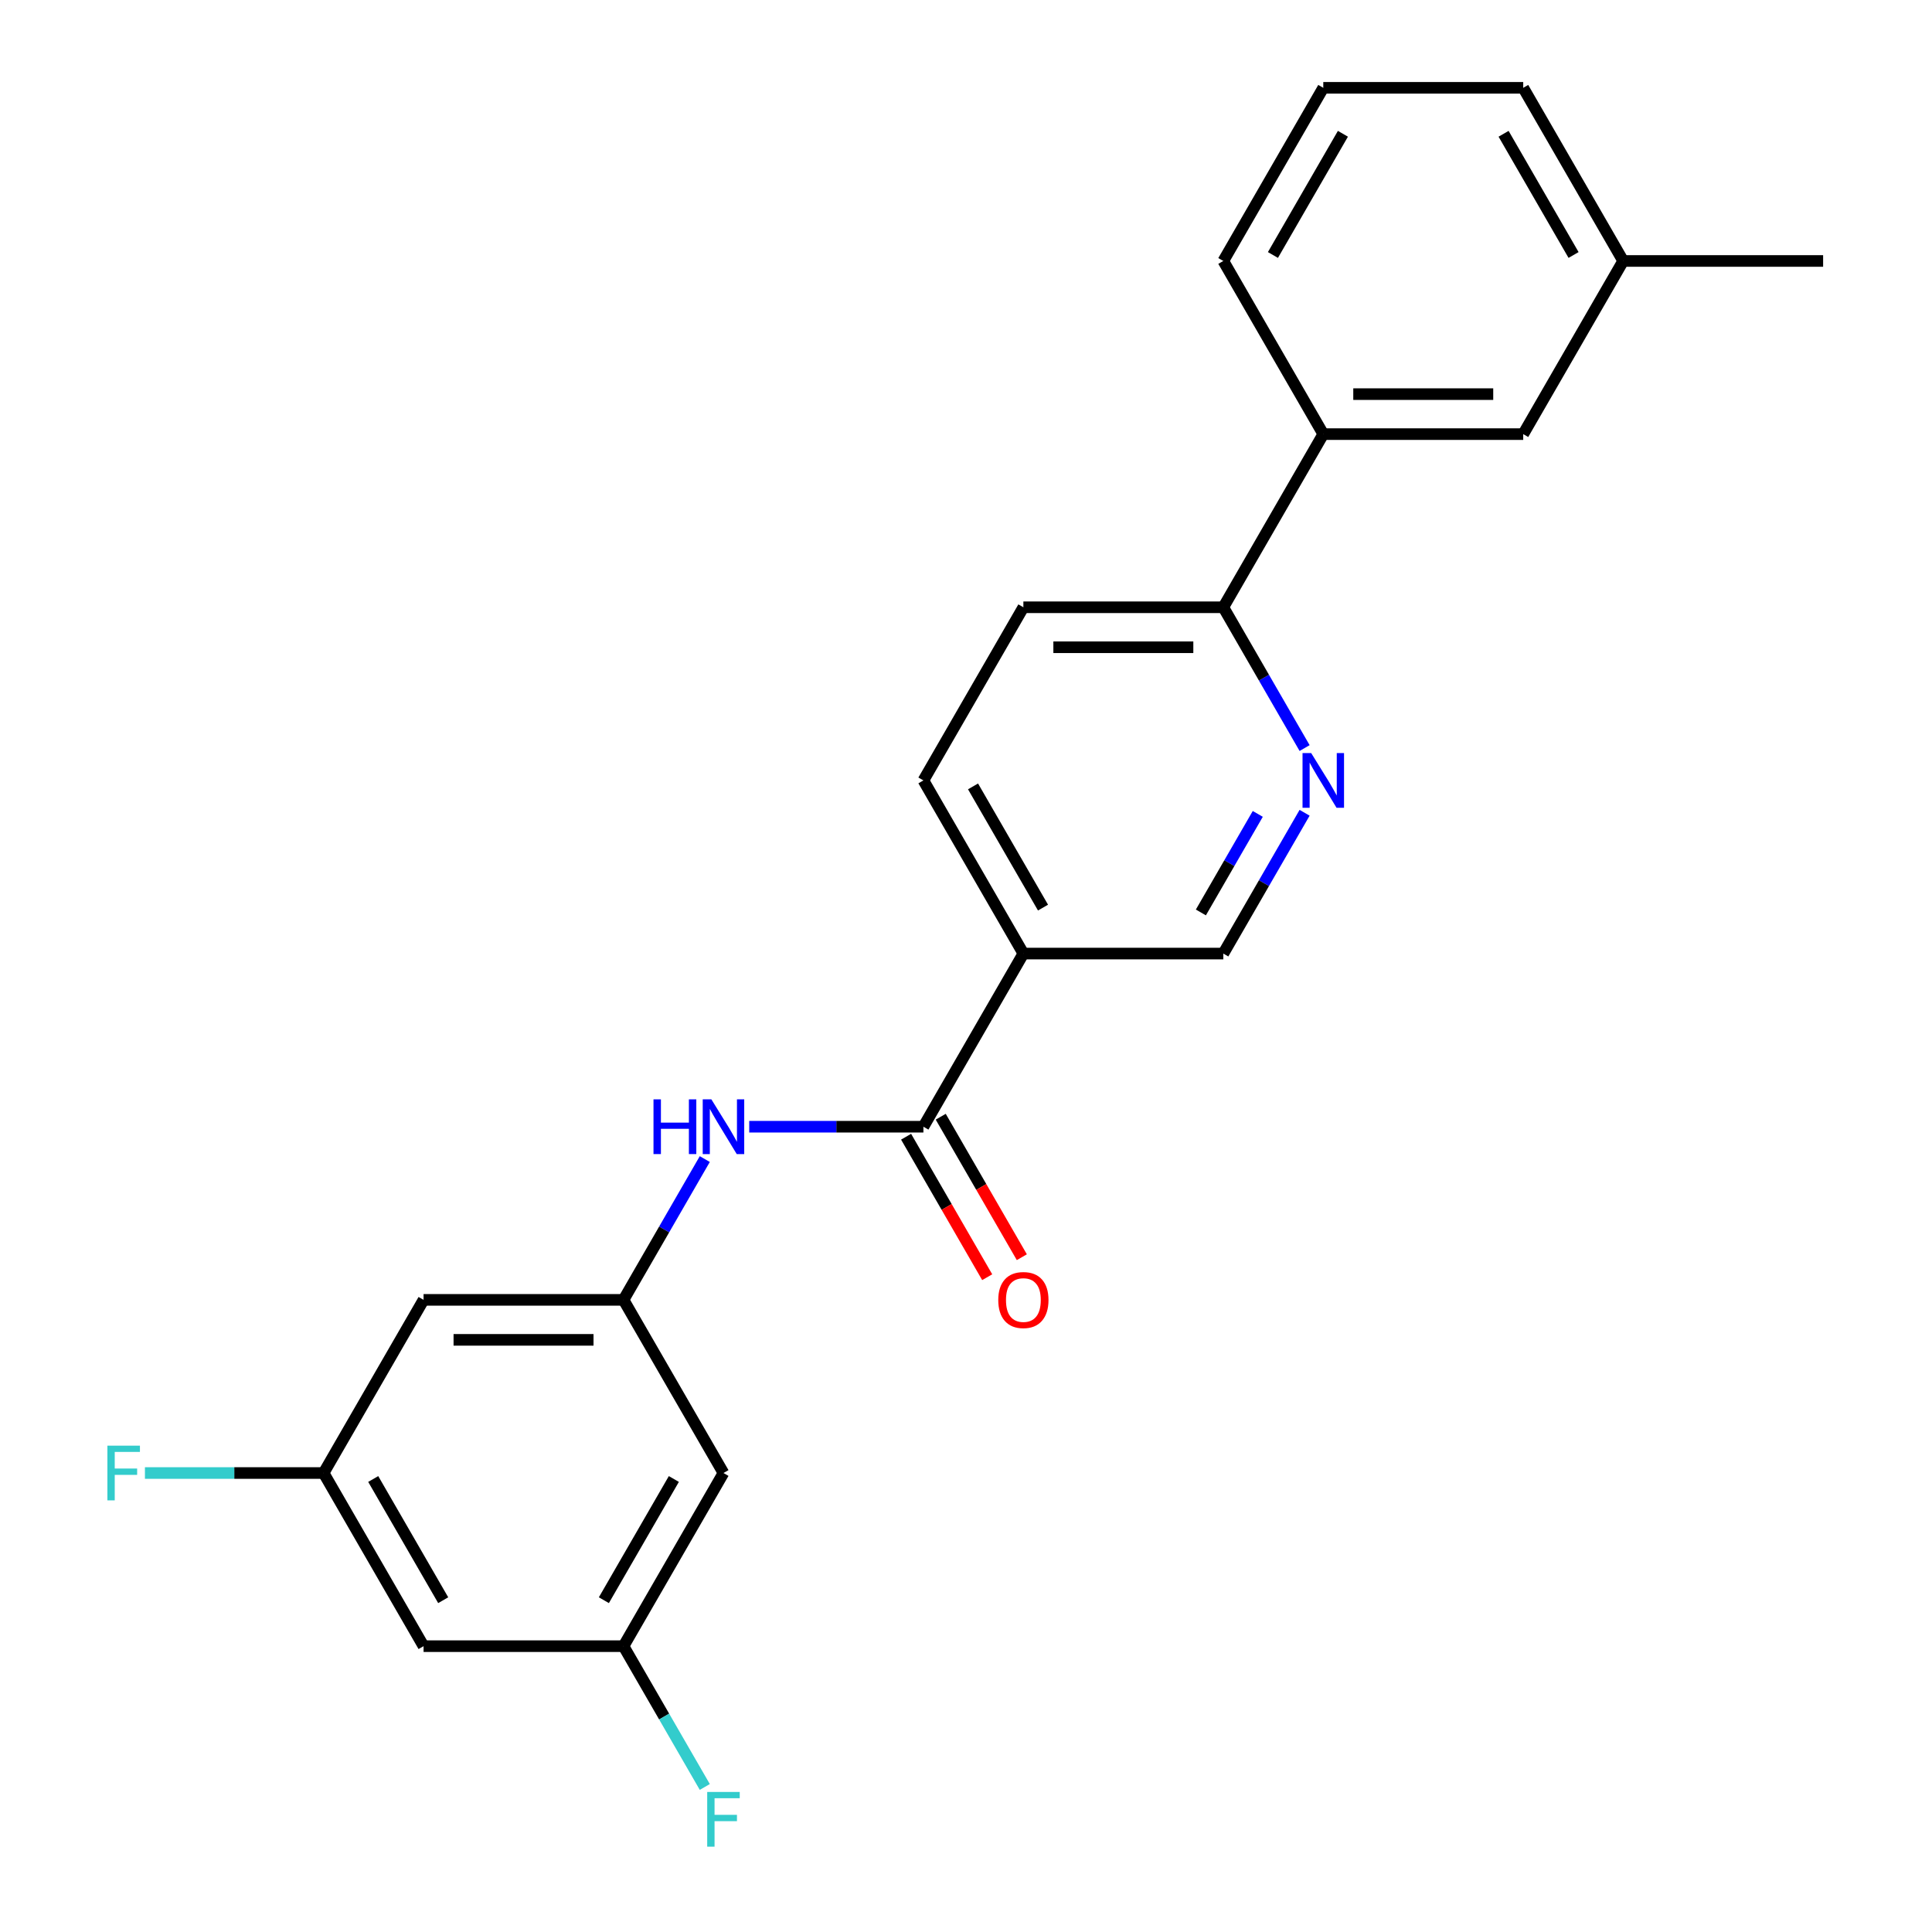 <?xml version='1.0' encoding='iso-8859-1'?>
<svg version='1.1' baseProfile='full'
              xmlns='http://www.w3.org/2000/svg'
                      xmlns:rdkit='http://www.rdkit.org/xml'
                      xmlns:xlink='http://www.w3.org/1999/xlink'
                  xml:space='preserve'
width='1000px' height='1000px' viewBox='0 0 1000 1000'>
<!-- END OF HEADER -->
<rect style='opacity:1.0;fill:#FFFFFF;stroke:none' width='1000' height='1000' x='0' y='0'> </rect>
<path class='bond-0' d='M 477.955,583.187 L 529.698,493.565' style='fill:none;fill-rule:evenodd;stroke:#000000;stroke-width:6px;stroke-linecap:butt;stroke-linejoin:miter;stroke-opacity:1' />
<path class='bond-2' d='M 477.955,583.187 L 432.875,583.187' style='fill:none;fill-rule:evenodd;stroke:#000000;stroke-width:6px;stroke-linecap:butt;stroke-linejoin:miter;stroke-opacity:1' />
<path class='bond-2' d='M 432.875,583.187 L 387.795,583.187' style='fill:none;fill-rule:evenodd;stroke:#0000FF;stroke-width:6px;stroke-linecap:butt;stroke-linejoin:miter;stroke-opacity:1' />
<path class='bond-11' d='M 468.993,588.361 L 489.984,624.719' style='fill:none;fill-rule:evenodd;stroke:#000000;stroke-width:6px;stroke-linecap:butt;stroke-linejoin:miter;stroke-opacity:1' />
<path class='bond-11' d='M 489.984,624.719 L 510.975,661.076' style='fill:none;fill-rule:evenodd;stroke:#FF0000;stroke-width:6px;stroke-linecap:butt;stroke-linejoin:miter;stroke-opacity:1' />
<path class='bond-11' d='M 486.917,578.013 L 507.908,614.37' style='fill:none;fill-rule:evenodd;stroke:#000000;stroke-width:6px;stroke-linecap:butt;stroke-linejoin:miter;stroke-opacity:1' />
<path class='bond-11' d='M 507.908,614.37 L 528.899,650.728' style='fill:none;fill-rule:evenodd;stroke:#FF0000;stroke-width:6px;stroke-linecap:butt;stroke-linejoin:miter;stroke-opacity:1' />
<path class='bond-5' d='M 529.698,493.565 L 633.185,493.565' style='fill:none;fill-rule:evenodd;stroke:#000000;stroke-width:6px;stroke-linecap:butt;stroke-linejoin:miter;stroke-opacity:1' />
<path class='bond-13' d='M 529.698,493.565 L 477.955,403.943' style='fill:none;fill-rule:evenodd;stroke:#000000;stroke-width:6px;stroke-linecap:butt;stroke-linejoin:miter;stroke-opacity:1' />
<path class='bond-13' d='M 539.861,469.773 L 503.641,407.037' style='fill:none;fill-rule:evenodd;stroke:#000000;stroke-width:6px;stroke-linecap:butt;stroke-linejoin:miter;stroke-opacity:1' />
<path class='bond-1' d='M 675.259,420.69 L 654.222,457.127' style='fill:none;fill-rule:evenodd;stroke:#0000FF;stroke-width:6px;stroke-linecap:butt;stroke-linejoin:miter;stroke-opacity:1' />
<path class='bond-1' d='M 654.222,457.127 L 633.185,493.565' style='fill:none;fill-rule:evenodd;stroke:#000000;stroke-width:6px;stroke-linecap:butt;stroke-linejoin:miter;stroke-opacity:1' />
<path class='bond-1' d='M 651.024,421.273 L 636.298,446.779' style='fill:none;fill-rule:evenodd;stroke:#0000FF;stroke-width:6px;stroke-linecap:butt;stroke-linejoin:miter;stroke-opacity:1' />
<path class='bond-1' d='M 636.298,446.779 L 621.572,472.285' style='fill:none;fill-rule:evenodd;stroke:#000000;stroke-width:6px;stroke-linecap:butt;stroke-linejoin:miter;stroke-opacity:1' />
<path class='bond-23' d='M 675.259,387.196 L 654.222,350.758' style='fill:none;fill-rule:evenodd;stroke:#0000FF;stroke-width:6px;stroke-linecap:butt;stroke-linejoin:miter;stroke-opacity:1' />
<path class='bond-23' d='M 654.222,350.758 L 633.185,314.321' style='fill:none;fill-rule:evenodd;stroke:#000000;stroke-width:6px;stroke-linecap:butt;stroke-linejoin:miter;stroke-opacity:1' />
<path class='bond-3' d='M 364.799,599.934 L 343.762,636.372' style='fill:none;fill-rule:evenodd;stroke:#0000FF;stroke-width:6px;stroke-linecap:butt;stroke-linejoin:miter;stroke-opacity:1' />
<path class='bond-3' d='M 343.762,636.372 L 322.725,672.809' style='fill:none;fill-rule:evenodd;stroke:#000000;stroke-width:6px;stroke-linecap:butt;stroke-linejoin:miter;stroke-opacity:1' />
<path class='bond-7' d='M 322.725,672.809 L 219.238,672.809' style='fill:none;fill-rule:evenodd;stroke:#000000;stroke-width:6px;stroke-linecap:butt;stroke-linejoin:miter;stroke-opacity:1' />
<path class='bond-7' d='M 307.202,693.506 L 234.761,693.506' style='fill:none;fill-rule:evenodd;stroke:#000000;stroke-width:6px;stroke-linecap:butt;stroke-linejoin:miter;stroke-opacity:1' />
<path class='bond-8' d='M 322.725,672.809 L 374.468,762.431' style='fill:none;fill-rule:evenodd;stroke:#000000;stroke-width:6px;stroke-linecap:butt;stroke-linejoin:miter;stroke-opacity:1' />
<path class='bond-4' d='M 633.185,314.321 L 529.698,314.321' style='fill:none;fill-rule:evenodd;stroke:#000000;stroke-width:6px;stroke-linecap:butt;stroke-linejoin:miter;stroke-opacity:1' />
<path class='bond-4' d='M 617.662,335.018 L 545.221,335.018' style='fill:none;fill-rule:evenodd;stroke:#000000;stroke-width:6px;stroke-linecap:butt;stroke-linejoin:miter;stroke-opacity:1' />
<path class='bond-6' d='M 633.185,314.321 L 684.928,224.699' style='fill:none;fill-rule:evenodd;stroke:#000000;stroke-width:6px;stroke-linecap:butt;stroke-linejoin:miter;stroke-opacity:1' />
<path class='bond-14' d='M 684.928,224.699 L 788.415,224.699' style='fill:none;fill-rule:evenodd;stroke:#000000;stroke-width:6px;stroke-linecap:butt;stroke-linejoin:miter;stroke-opacity:1' />
<path class='bond-14' d='M 700.451,204.001 L 772.892,204.001' style='fill:none;fill-rule:evenodd;stroke:#000000;stroke-width:6px;stroke-linecap:butt;stroke-linejoin:miter;stroke-opacity:1' />
<path class='bond-19' d='M 684.928,224.699 L 633.185,135.077' style='fill:none;fill-rule:evenodd;stroke:#000000;stroke-width:6px;stroke-linecap:butt;stroke-linejoin:miter;stroke-opacity:1' />
<path class='bond-9' d='M 219.238,672.809 L 167.495,762.431' style='fill:none;fill-rule:evenodd;stroke:#000000;stroke-width:6px;stroke-linecap:butt;stroke-linejoin:miter;stroke-opacity:1' />
<path class='bond-10' d='M 374.468,762.431 L 322.725,852.053' style='fill:none;fill-rule:evenodd;stroke:#000000;stroke-width:6px;stroke-linecap:butt;stroke-linejoin:miter;stroke-opacity:1' />
<path class='bond-10' d='M 348.782,765.526 L 312.562,828.261' style='fill:none;fill-rule:evenodd;stroke:#000000;stroke-width:6px;stroke-linecap:butt;stroke-linejoin:miter;stroke-opacity:1' />
<path class='bond-16' d='M 167.495,762.431 L 121.255,762.431' style='fill:none;fill-rule:evenodd;stroke:#000000;stroke-width:6px;stroke-linecap:butt;stroke-linejoin:miter;stroke-opacity:1' />
<path class='bond-16' d='M 121.255,762.431 L 75.015,762.431' style='fill:none;fill-rule:evenodd;stroke:#33CCCC;stroke-width:6px;stroke-linecap:butt;stroke-linejoin:miter;stroke-opacity:1' />
<path class='bond-24' d='M 167.495,762.431 L 219.238,852.053' style='fill:none;fill-rule:evenodd;stroke:#000000;stroke-width:6px;stroke-linecap:butt;stroke-linejoin:miter;stroke-opacity:1' />
<path class='bond-24' d='M 193.181,765.526 L 229.401,828.261' style='fill:none;fill-rule:evenodd;stroke:#000000;stroke-width:6px;stroke-linecap:butt;stroke-linejoin:miter;stroke-opacity:1' />
<path class='bond-12' d='M 322.725,852.053 L 219.238,852.053' style='fill:none;fill-rule:evenodd;stroke:#000000;stroke-width:6px;stroke-linecap:butt;stroke-linejoin:miter;stroke-opacity:1' />
<path class='bond-17' d='M 322.725,852.053 L 343.762,888.491' style='fill:none;fill-rule:evenodd;stroke:#000000;stroke-width:6px;stroke-linecap:butt;stroke-linejoin:miter;stroke-opacity:1' />
<path class='bond-17' d='M 343.762,888.491 L 364.799,924.928' style='fill:none;fill-rule:evenodd;stroke:#33CCCC;stroke-width:6px;stroke-linecap:butt;stroke-linejoin:miter;stroke-opacity:1' />
<path class='bond-15' d='M 477.955,403.943 L 529.698,314.321' style='fill:none;fill-rule:evenodd;stroke:#000000;stroke-width:6px;stroke-linecap:butt;stroke-linejoin:miter;stroke-opacity:1' />
<path class='bond-18' d='M 788.415,224.699 L 840.158,135.077' style='fill:none;fill-rule:evenodd;stroke:#000000;stroke-width:6px;stroke-linecap:butt;stroke-linejoin:miter;stroke-opacity:1' />
<path class='bond-22' d='M 840.158,135.077 L 943.645,135.077' style='fill:none;fill-rule:evenodd;stroke:#000000;stroke-width:6px;stroke-linecap:butt;stroke-linejoin:miter;stroke-opacity:1' />
<path class='bond-25' d='M 840.158,135.077 L 788.415,45.455' style='fill:none;fill-rule:evenodd;stroke:#000000;stroke-width:6px;stroke-linecap:butt;stroke-linejoin:miter;stroke-opacity:1' />
<path class='bond-25' d='M 814.472,131.982 L 778.252,69.246' style='fill:none;fill-rule:evenodd;stroke:#000000;stroke-width:6px;stroke-linecap:butt;stroke-linejoin:miter;stroke-opacity:1' />
<path class='bond-20' d='M 633.185,135.077 L 684.928,45.455' style='fill:none;fill-rule:evenodd;stroke:#000000;stroke-width:6px;stroke-linecap:butt;stroke-linejoin:miter;stroke-opacity:1' />
<path class='bond-20' d='M 658.871,131.982 L 695.091,69.246' style='fill:none;fill-rule:evenodd;stroke:#000000;stroke-width:6px;stroke-linecap:butt;stroke-linejoin:miter;stroke-opacity:1' />
<path class='bond-21' d='M 684.928,45.455 L 788.415,45.455' style='fill:none;fill-rule:evenodd;stroke:#000000;stroke-width:6px;stroke-linecap:butt;stroke-linejoin:miter;stroke-opacity:1' />
<path  class='atom-2' d='M 678.668 389.783
L 687.948 404.783
Q 688.868 406.263, 690.348 408.943
Q 691.828 411.623, 691.908 411.783
L 691.908 389.783
L 695.668 389.783
L 695.668 418.103
L 691.788 418.103
L 681.828 401.703
Q 680.668 399.783, 679.428 397.583
Q 678.228 395.383, 677.868 394.703
L 677.868 418.103
L 674.188 418.103
L 674.188 389.783
L 678.668 389.783
' fill='#0000FF'/>
<path  class='atom-3' d='M 338.248 569.027
L 342.088 569.027
L 342.088 581.067
L 356.568 581.067
L 356.568 569.027
L 360.408 569.027
L 360.408 597.347
L 356.568 597.347
L 356.568 584.267
L 342.088 584.267
L 342.088 597.347
L 338.248 597.347
L 338.248 569.027
' fill='#0000FF'/>
<path  class='atom-3' d='M 368.208 569.027
L 377.488 584.027
Q 378.408 585.507, 379.888 588.187
Q 381.368 590.867, 381.448 591.027
L 381.448 569.027
L 385.208 569.027
L 385.208 597.347
L 381.328 597.347
L 371.368 580.947
Q 370.208 579.027, 368.968 576.827
Q 367.768 574.627, 367.408 573.947
L 367.408 597.347
L 363.728 597.347
L 363.728 569.027
L 368.208 569.027
' fill='#0000FF'/>
<path  class='atom-12' d='M 516.698 672.889
Q 516.698 666.089, 520.058 662.289
Q 523.418 658.489, 529.698 658.489
Q 535.978 658.489, 539.338 662.289
Q 542.698 666.089, 542.698 672.889
Q 542.698 679.769, 539.298 683.689
Q 535.898 687.569, 529.698 687.569
Q 523.458 687.569, 520.058 683.689
Q 516.698 679.809, 516.698 672.889
M 529.698 684.369
Q 534.018 684.369, 536.338 681.489
Q 538.698 678.569, 538.698 672.889
Q 538.698 667.329, 536.338 664.529
Q 534.018 661.689, 529.698 661.689
Q 525.378 661.689, 523.018 664.489
Q 520.698 667.289, 520.698 672.889
Q 520.698 678.609, 523.018 681.489
Q 525.378 684.369, 529.698 684.369
' fill='#FF0000'/>
<path  class='atom-17' d='M 55.588 748.271
L 72.428 748.271
L 72.428 751.511
L 59.388 751.511
L 59.388 760.111
L 70.988 760.111
L 70.988 763.391
L 59.388 763.391
L 59.388 776.591
L 55.588 776.591
L 55.588 748.271
' fill='#33CCCC'/>
<path  class='atom-18' d='M 366.048 927.515
L 382.888 927.515
L 382.888 930.755
L 369.848 930.755
L 369.848 939.355
L 381.448 939.355
L 381.448 942.635
L 369.848 942.635
L 369.848 955.835
L 366.048 955.835
L 366.048 927.515
' fill='#33CCCC'/>
</svg>
